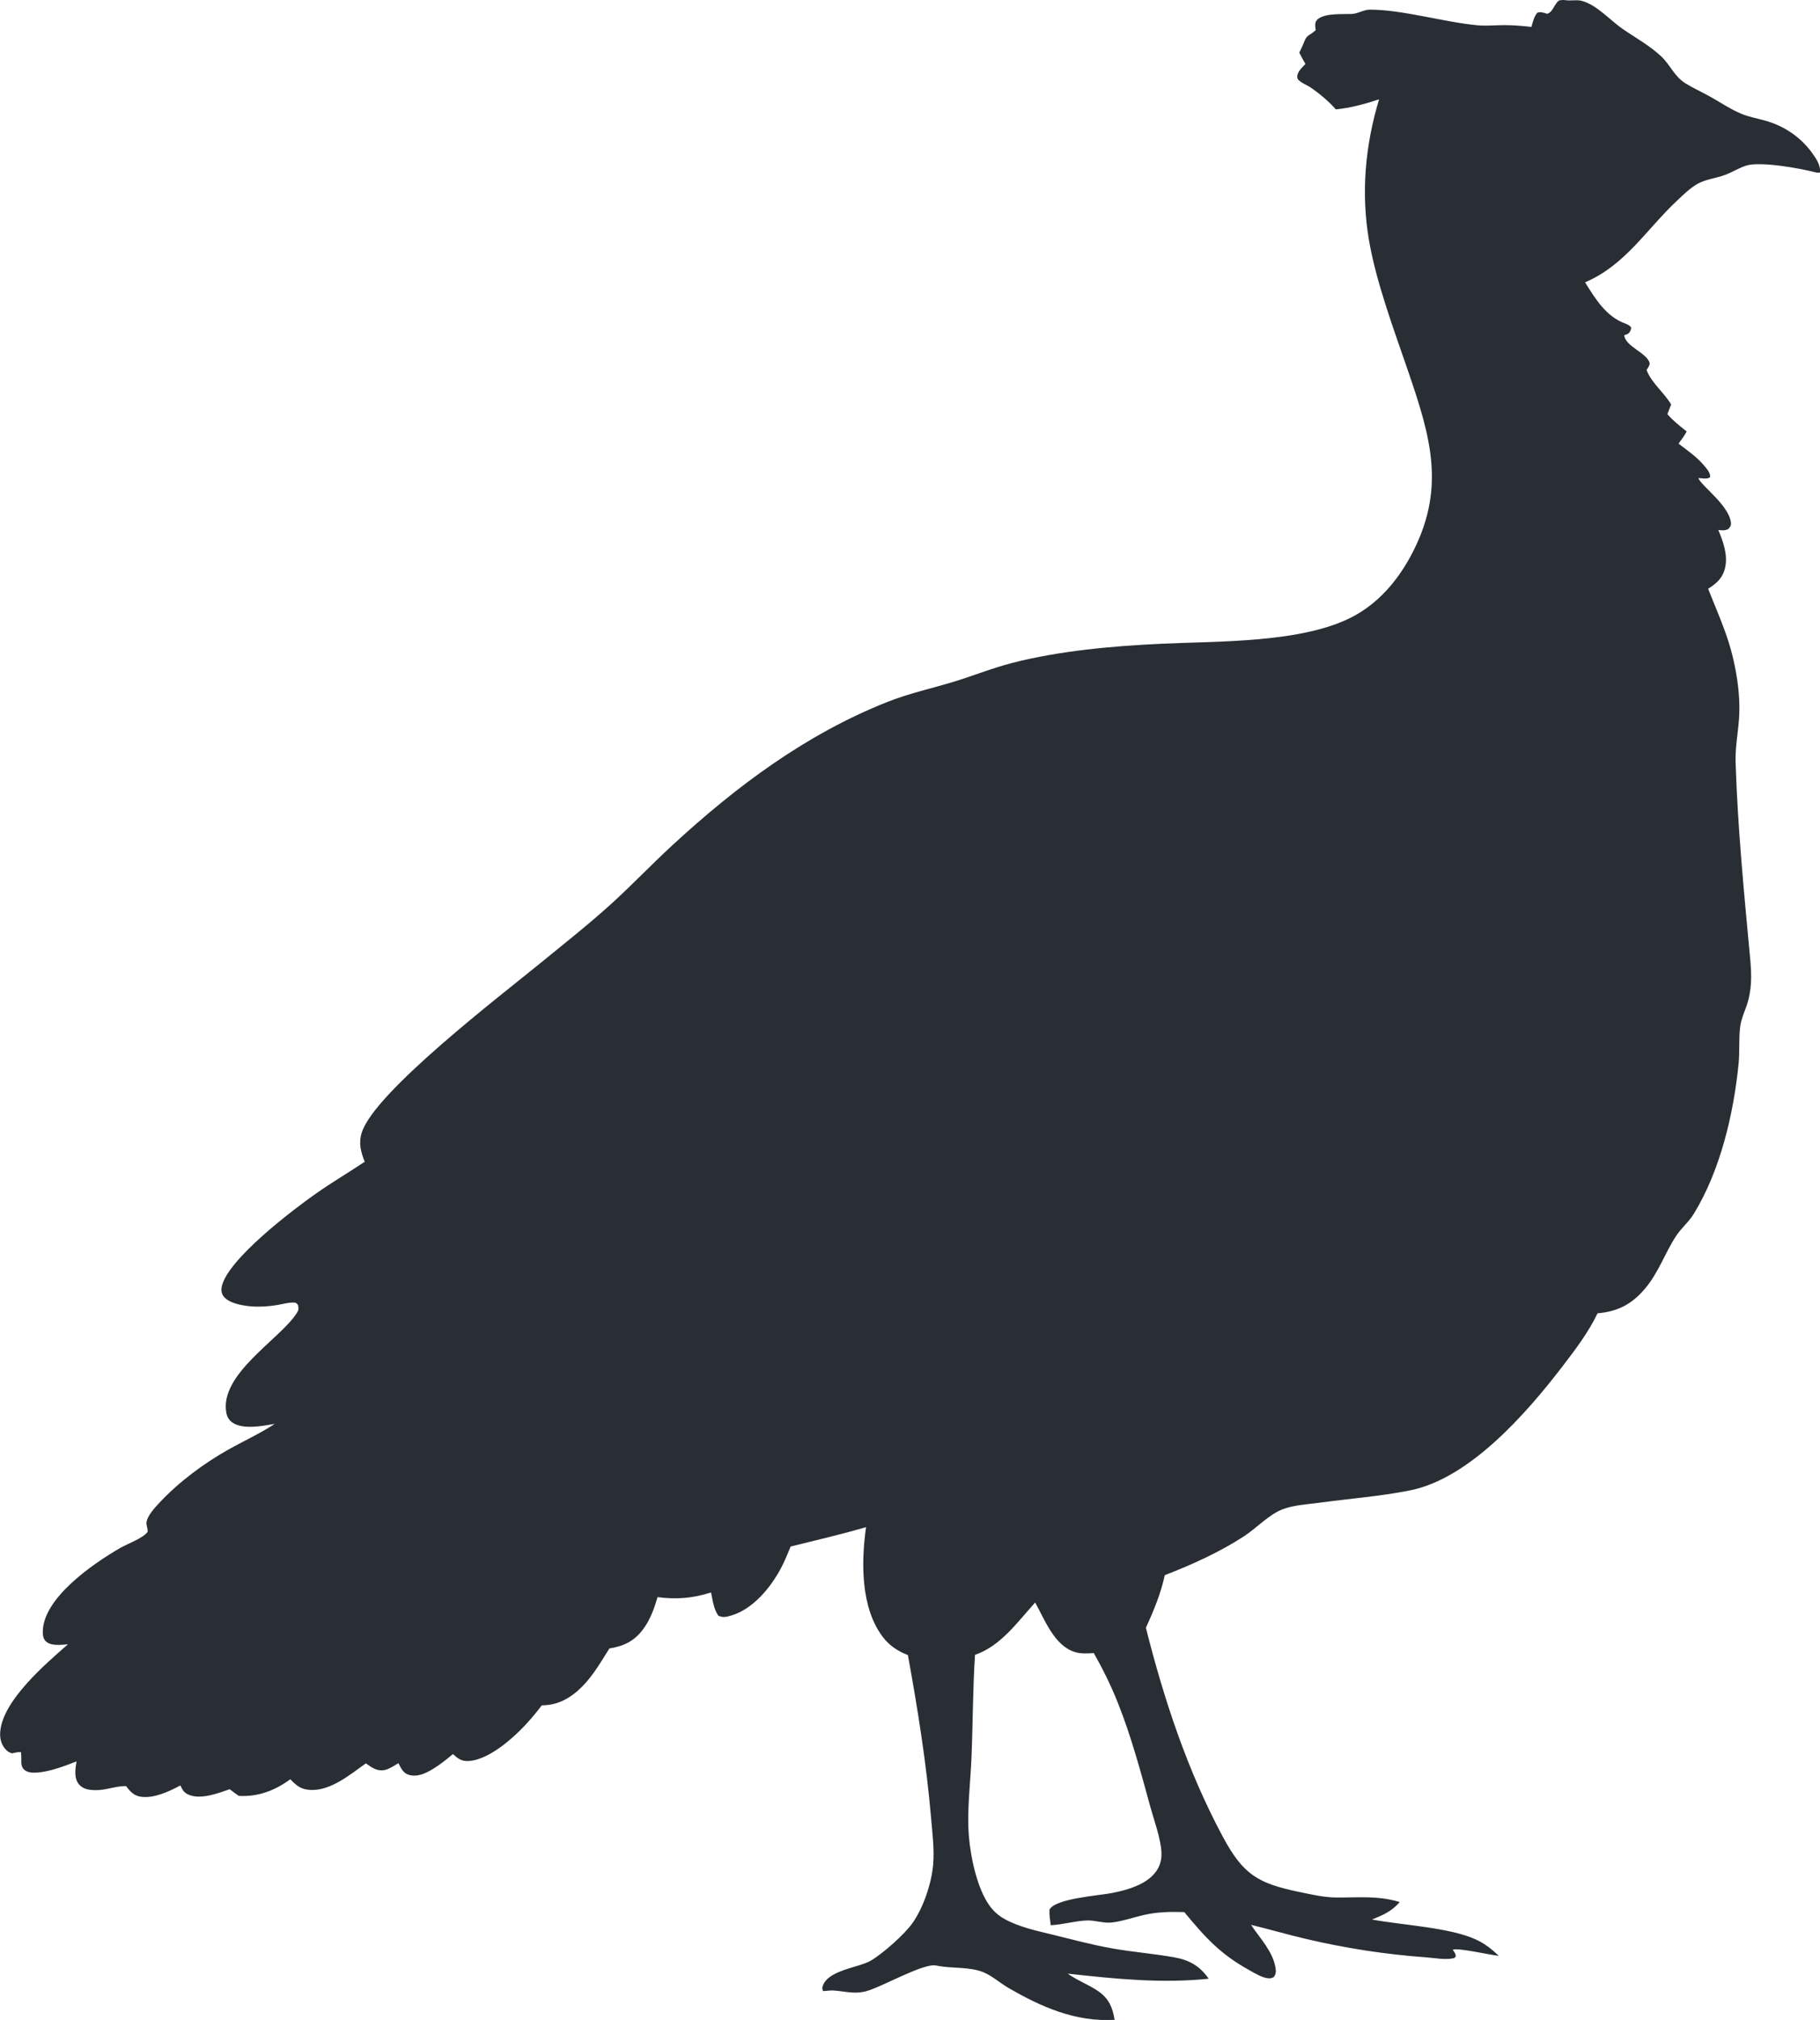 <?xml version="1.0" encoding="UTF-8"?>
<svg id="Layer_2" data-name="Layer 2" xmlns="http://www.w3.org/2000/svg" viewBox="0 0 505.56 560.95">
  <defs>
    <style>
      .cls-1 {
        fill: #292e35;
      }
    </style>
  </defs>
  <g id="Layer_1-2" data-name="Layer 1">
    <path class="cls-1" d="M503.27,42.33c-3.25-4.38-7.72-7.37-12.96-8.84-2.14-.6-4.47-1.02-6.52-1.86-2.98-1.22-5.87-3.19-8.69-4.76-2.27-1.27-4.67-2.35-6.88-3.7-3.17-1.95-4.25-5.19-6.86-7.6-3.24-3-7.1-5.1-10.7-7.59-3.46-2.4-7.11-6.65-11.3-7.75-1.39-.36-3.05.04-4.5-.18-.65-.1-1.13-.03-1.78.06-1.47,1.14-1.63,3.22-3.29,3.71-.97-.23-1.84-.67-2.77-.27-.9,1.1-1.25,2.56-1.61,3.92-2.5-.25-5-.5-7.51-.49-2.49,0-5.04.28-7.53.04-9.28-.88-20.98-4.37-29.87-4.34-1.72,0-3.29,1.14-5.07,1.2-2.65.1-6.94-.26-9.22,1.31-.51.35-.83.9-.86,1.52-.03.55.04,1.11.13,1.65-.55.5-1.04.9-1.68,1.27-1.12.65-1.35,1.57-1.82,2.71-.32.78-.69,1.52-1.07,2.27.56,1.05,1.09,2.13,1.72,3.14-.91,1-2.3,2.16-2.28,3.61,0,.53.23.74.63,1.09.78.68,2,1.16,2.89,1.73,2.32,1.51,5.42,4.1,7.19,6.2,4.17-.41,8.05-1.5,12.02-2.79-3.85,12.77-5.06,25.95-2.8,39.16,2,11.64,6.86,24.63,10.72,35.9,6.43,18.75,10.97,33.33.66,52.14-3.72,6.78-8.92,12.76-15.82,16.42-13.97,7.41-37.57,6.82-53.25,7.56-13.49.64-28.35,1.95-41.45,5.34-5.47,1.41-10.66,3.51-16.04,5.16-6.25,1.91-12.48,3.24-18.59,5.66-22.68,8.98-42.1,23.51-59.9,39.95-5.72,5.28-11.1,10.94-16.86,16.17-6.34,5.75-13.13,11.08-19.75,16.5-10.58,8.67-45.93,35.66-49.5,46.95-.94,2.96-.28,5.36.81,8.13-4.46,2.98-9.09,5.71-13.48,8.79-6.41,4.49-24.69,18.36-26.23,25.89-.18.88-.11,1.8.41,2.56,1.41,2.06,5.3,2.71,7.67,2.91,2.38.2,4.76.04,7.12-.33,1.53-.24,3.59-.85,5.09-.7.47.05.57.32.88.65.24,1.1.2,1.43-.41,2.37-4.64,7.17-21.49,16.86-19.49,27.6.22,1.17.8,2.1,1.81,2.76,2.99,1.94,8.35.85,11.65.29-4.16,2.72-8.68,4.77-13,7.2-6.71,3.77-13.67,8.96-18.94,14.59-1.31,1.39-3.57,3.78-3.71,5.74-.05.62.57,2.17.25,2.57-1.4,1.74-5.61,3.24-7.66,4.43-7.43,4.31-21.74,14.09-21.38,23.63.03.81.22,1.61.82,2.2,1.43,1.43,4.34.97,6.16.86-6.25,5.47-18.03,15.53-18.8,24.18-.16,1.81.19,3.5,1.4,4.9.56.64,1.05.92,1.84,1.2.83-.18,1.67-.44,2.52-.31.08.77.1,1.48.09,2.25-.02.91,0,1.7.64,2.43.83.95,2.35,1.05,3.52.98,3.68-.2,7.76-1.79,11.18-3.12-.33,2.02-.79,4.66.69,6.39,1.16,1.36,2.82,1.56,4.51,1.6,2.95.06,5.69-1.18,8.55-1.13l.25.32c1.16,1.48,2.17,2.45,4.11,2.67,3.54.4,7.69-1.52,10.73-3.17.67,1.46,1.18,2.21,2.74,2.74,3.29,1.11,7.84-.59,10.96-1.69.84.63,1.67,1.27,2.53,1.85,5.34.31,10.06-1.49,14.32-4.62,1.73,1.83,3.01,2.87,5.67,2.97,5.61.23,11-4.31,15.3-7.38,1.61,1.1,3.01,2.23,5.08,1.88,1.35-.23,2.8-1.26,3.98-1.94.75,1.45,1.3,2.82,3.03,3.29,2.42.66,4.94-.65,6.93-1.91,1.81-1.14,3.54-2.53,5.18-3.9,1.37,1.25,2.37,2.03,4.29,1.93,6.16-.31,13.67-7.41,17.47-11.84,1.01-1.18,1.98-2.41,2.94-3.63,4.53,0,8.11-2.09,11.23-5.24,3.04-3.07,5.23-6.92,7.53-10.55,4.02-.64,6.95-2.05,9.42-5.41,1.96-2.66,3.02-5.7,3.96-8.84,5.39.69,9.68.32,14.86-1.3.43,2.13.73,4.57,1.98,6.4,1.21.69,2.34.38,3.63,0,6.04-1.76,10.98-7.81,13.81-13.15,1.02-1.93,1.86-3.99,2.69-6.01,6.99-1.73,14.03-3.36,20.94-5.38-1.35,9.61-1.55,22.4,4.7,30.55,1.87,2.44,4.13,3.86,6.93,4.99,2.71,14.87,5.14,30.08,6.43,45.14.36,4.23.95,8.84.58,13.07-.46,5.19-2.68,11.82-5.68,16.12-2.27,3.25-8.28,8.54-11.69,10.55-3.36,1.97-12.57,2.61-13.44,7.6l.22.81c.93,0,1.87-.21,2.78-.16,3.35.19,5.81,1.12,9.26.19,4.45-1.2,16.12-8.01,19.49-7.1l.4.08c4.02.75,8.76.21,12.55,1.74,2.47.99,4.6,2.96,6.9,4.3,9.19,5.35,18.77,9.6,29.62,8.94-.58-3.4-1.52-5.82-4.46-7.89-2.69-1.89-5.89-3-8.58-4.94,13.14,1.46,25.97,2.78,39.18,1.42-2.5-3.57-5.41-5.22-9.7-5.97-5.63-.99-11.35-1.44-16.98-2.43-5.61-.98-11.18-2.49-16.71-3.84-4.47-1.09-9.24-2.1-13.31-4.34-.41-.22-.81-.47-1.19-.74s-.75-.56-1.1-.87c-.35-.31-.68-.64-1-.99-.31-.35-.61-.71-.88-1.09-3.47-4.82-5.26-13.41-5.75-19.3-.58-7,.41-14.59.71-21.62.4-9.56.37-19.22.99-28.76,7.15-2.43,11.79-9.12,16.71-14.53,2.69,4.82,5.32,12.02,11.06,13.76,1.72.52,3.46.39,5.23.28,2.53,4.48,4.74,8.95,6.65,13.74,3.75,9.4,6.35,19.13,9.03,28.88,1.02,3.7,2.44,7.53,2.98,11.33.21,1.49.23,2.94-.22,4.39-.85,2.78-3.09,4.64-5.62,5.88-2.47,1.21-5.21,1.92-7.9,2.44-3.52.69-15.72,1.49-17.23,4.61-.07,1.46.15,2.86.35,4.31,3.39-.17,6.64-1.18,9.98-1.32,2.33-.1,4.74.85,7.04.56,2.97-.37,5.89-1.4,8.81-2.08,3.64-.85,7.54-.94,11.26-.81,5.82,7.02,9.99,11.7,18.21,16.21,1.46.8,3.55,2.12,5.25,2.18.6.02.88-.07,1.4-.34.62-.85.65-1.53.49-2.55-.7-4.54-4.36-8.26-6.8-11.95,5.08,1.21,10.09,2.7,15.18,3.88,5.48,1.3,11.01,2.37,16.57,3.23,5.57.86,11.16,1.49,16.78,1.9,2.34.17,5.59.8,7.86.22l.47-.42c0-.82-.37-1.24-.83-1.88,1.13-.72,10.78,1.53,12.79,1.66-1.93-1.82-3.81-3.32-6.22-4.46-7.24-3.42-20.7-4.05-29.01-5.62,3.05-1.21,5.53-2.29,7.71-4.85-6.1-1.84-11.33-1.22-17.6-1.26-3.45-.02-6.94-.84-10.31-1.54-11.42-2.37-15.55-4.77-21.18-15.24-9.79-18.2-16.39-38.13-21.42-58.12,2.15-4.71,4.16-9.54,5.25-14.62,7.64-2.95,15.11-6.32,21.99-10.79,3.46-2.25,6.99-6.09,10.78-7.52,3.09-1.17,6.9-1.35,10.17-1.8,8.35-1.14,16.95-1.78,25.2-3.43,16.45-3.3,32.11-21.16,42.08-34.11,3.56-4.63,7.49-9.78,9.99-15.07,5.64-.47,9.59-2.57,13.2-6.86,3.79-4.5,5.48-9.81,8.61-14.6,1.43-2.18,3.54-3.9,4.91-6.14,7.37-12.01,11.07-27.74,12.46-41.69.35-3.47,0-7.07.47-10.49.26-1.91,1.12-3.82,1.75-5.63,1.5-4.35,1.42-8.49,1-13.04-1.7-18.21-3.46-36.19-4.05-54.5-.13-4.06.62-7.88.93-11.9.29-3.74.04-7.6-.52-11.3-1.58-10.31-4.41-15.85-8.04-25.06,2.4-1.5,4.08-3.01,4.73-5.92.77-3.47-.55-7.23-1.91-10.4,1.07.11,1.8.23,2.78-.26.53-.61.84-.95.73-1.82-.62-4.91-8.33-10.23-9.05-12.33,1.07,0,2.48.42,3.27-.28.11-1.14-.82-2.16-1.49-2.99-2.06-2.53-4.72-4.33-7.28-6.3.8-1.1,1.62-2.17,2.26-3.37-1.88-1.52-3.78-2.98-5.36-4.82l1.04-2.68c-1.91-3.28-5.53-6.05-6.82-9.59.08-.12.16-.25.24-.37.26-.42.73-1.07.59-1.59-.73-2.81-6.83-4.59-7.02-7.71.74-.2,1.29-.38,1.66-1.13.16-.33.2-.55.28-.9-.33-.63-1.02-.95-1.67-1.19-5.34-1.94-8.3-6.86-11.17-11.45,11.14-4.72,17.03-14.68,25.51-22.64,1.76-1.65,3.65-3.54,5.76-4.72,2.21-1.24,5.16-1.56,7.56-2.44,2.03-.74,3.95-2,5.98-2.63,3.93-1.22,15.17.81,19.25,1.9.4.11.76.11,1.18.08.3-1.98-1.12-4.06-2.25-5.59Z"/>
  </g>
</svg>